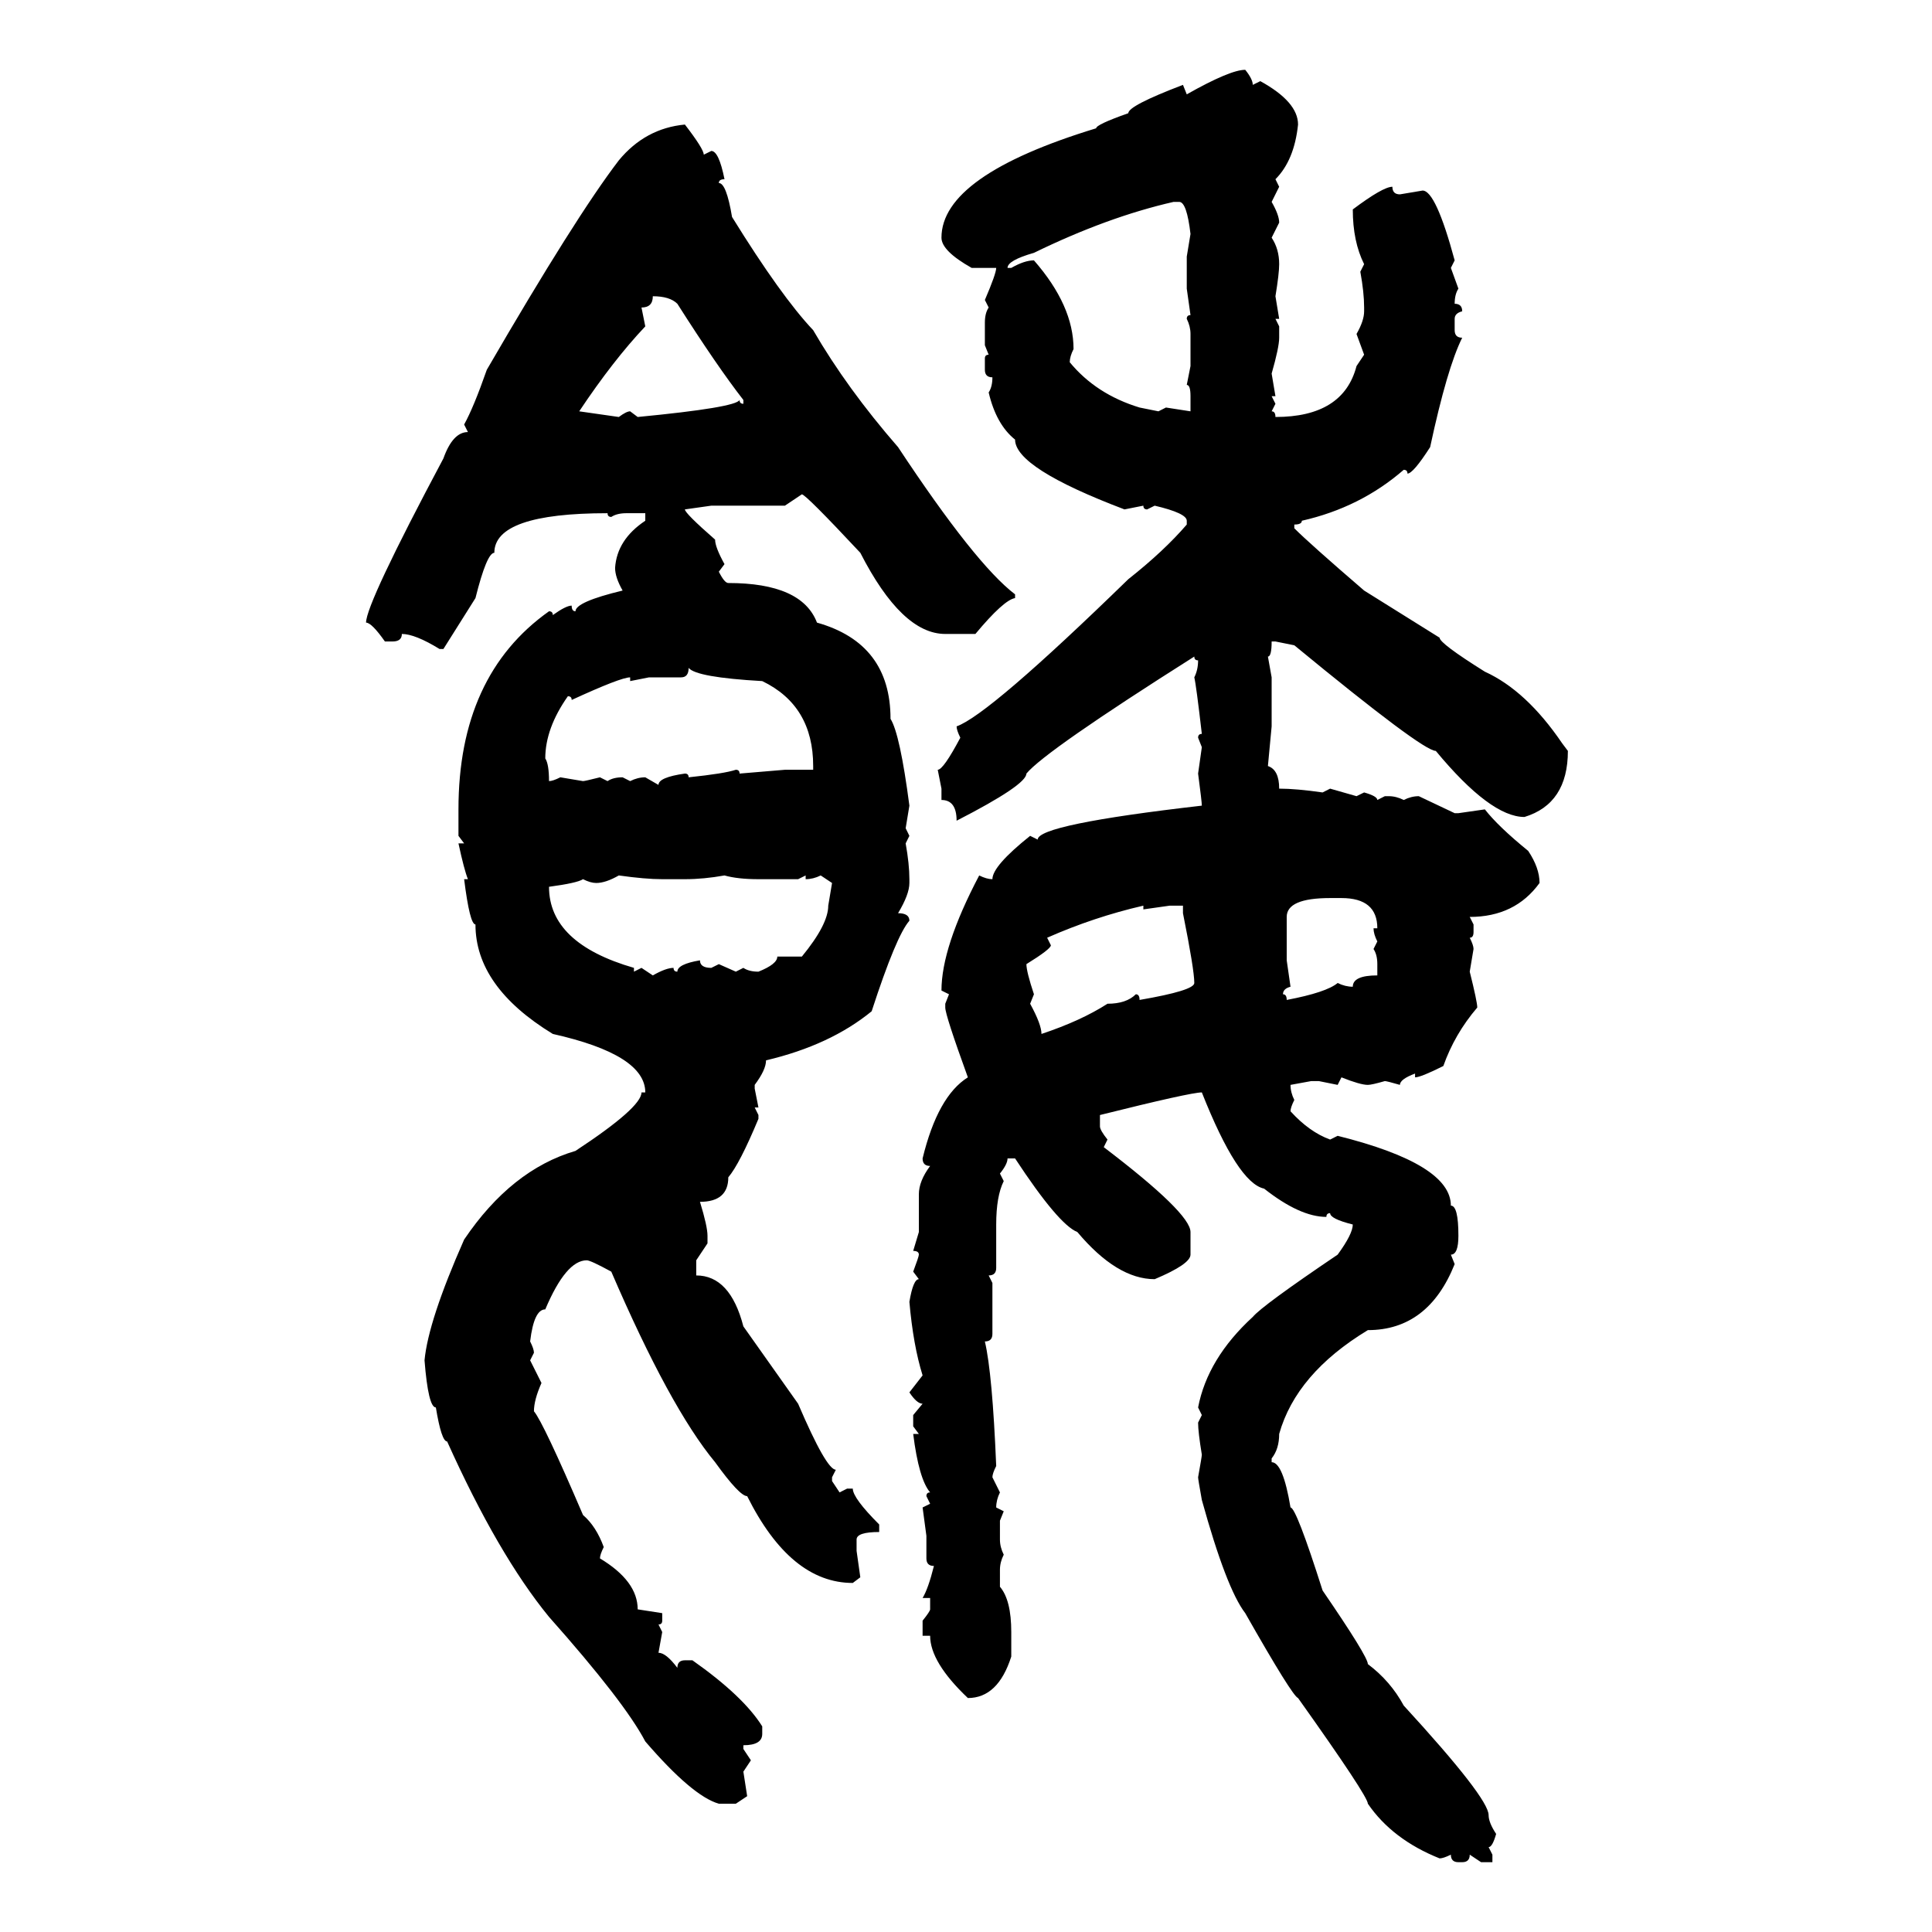 <svg xmlns="http://www.w3.org/2000/svg" xmlns:xlink="http://www.w3.org/1999/xlink" width="300" height="300"><path d="M193.36 10.84L193.36 10.84Q194.53 12.30 194.53 13.18L194.53 13.18L195.70 12.60Q201.56 15.82 201.56 19.34L201.56 19.34Q200.98 24.90 198.05 27.83L198.05 27.83L198.63 29.00L197.46 31.35Q198.63 33.40 198.63 34.57L198.63 34.57L197.46 36.91Q198.63 38.67 198.63 41.02L198.63 41.02Q198.63 42.48 198.05 46.00L198.05 46.00L198.63 49.51L198.05 49.51L198.63 50.68L198.63 52.44Q198.63 53.91 197.46 58.01L197.46 58.01L198.05 61.52L197.46 61.52L198.05 62.70L197.46 63.87Q198.05 63.87 198.05 64.75L198.05 64.75Q208.59 64.75 210.64 56.84L210.64 56.84L211.82 55.08L210.64 51.86Q211.82 49.80 211.82 48.34L211.82 48.34L211.82 47.75Q211.82 45.41 211.23 42.19L211.23 42.19L211.82 41.02Q210.06 37.50 210.06 32.52L210.06 32.52Q214.75 29.00 216.21 29.00L216.21 29.00Q216.21 30.18 217.38 30.18L217.38 30.18L220.90 29.59Q222.95 29.59 225.88 40.43L225.88 40.43L225.29 41.60L226.46 44.82Q225.88 45.70 225.88 47.17L225.88 47.17Q227.05 47.17 227.05 48.34L227.05 48.34Q225.88 48.63 225.88 49.51L225.88 49.51L225.88 51.27Q225.88 52.44 227.05 52.44L227.05 52.44Q224.71 57.13 222.07 69.43L222.07 69.43Q219.43 73.54 218.55 73.54L218.55 73.54Q218.55 72.95 217.97 72.95L217.97 72.95Q211.23 78.81 202.15 80.86L202.15 80.86Q202.15 81.45 200.98 81.45L200.98 81.45L200.98 82.03Q203.32 84.38 211.82 91.70L211.82 91.70L223.54 99.02Q223.54 99.90 230.57 104.30L230.57 104.30Q237.01 107.23 242.58 115.43L242.58 115.43L243.46 116.60Q243.46 124.80 236.72 126.86L236.72 126.86Q231.45 126.86 222.95 116.60L222.95 116.60Q220.90 116.60 200.98 100.20L200.98 100.20L198.05 99.61L197.46 99.61Q197.46 101.95 196.88 101.95L196.88 101.95L197.46 105.18L197.46 112.79L196.88 118.95Q198.63 119.53 198.63 122.46L198.63 122.46Q201.27 122.46 205.37 123.05L205.37 123.05L206.54 122.46L210.64 123.63L211.82 123.05Q213.87 123.63 213.87 124.22L213.87 124.22L215.04 123.63L215.63 123.63Q216.80 123.63 217.97 124.22L217.97 124.22Q219.14 123.63 220.31 123.63L220.31 123.63L225.88 126.27L226.46 126.27L230.57 125.68Q232.62 128.32 237.30 132.13L237.30 132.13Q239.06 134.77 239.06 137.11L239.06 137.11Q235.25 142.38 228.22 142.38L228.22 142.38L228.81 143.55L228.81 144.73Q228.81 145.61 228.22 145.61L228.22 145.61Q228.81 146.78 228.81 147.36L228.81 147.36L228.22 150.88Q229.39 155.57 229.39 156.45L229.39 156.45Q225.88 160.55 224.12 165.53L224.12 165.53Q220.61 167.29 219.73 167.29L219.73 167.29L219.73 166.70Q217.38 167.58 217.38 168.46L217.38 168.46Q215.33 167.87 215.04 167.87L215.04 167.87Q212.99 168.46 212.40 168.46L212.40 168.46Q211.23 168.46 208.30 167.29L208.30 167.29L207.71 168.46L204.79 167.87L203.61 167.87L200.39 168.46Q200.39 169.63 200.98 170.80L200.98 170.80Q200.39 171.97 200.39 172.56L200.39 172.56Q203.32 175.78 206.54 176.95L206.54 176.95L207.71 176.37Q225.29 180.76 225.29 187.21L225.29 187.21Q226.46 187.21 226.46 191.89L226.46 191.89Q226.46 194.82 225.29 194.82L225.29 194.82L225.88 196.29Q221.78 206.54 212.40 206.54L212.40 206.54Q201.27 213.28 198.63 222.66L198.63 222.66Q198.63 225 197.46 226.46L197.46 226.46L197.46 227.05Q199.22 227.05 200.39 234.08L200.39 234.08Q201.27 234.08 205.37 246.97L205.37 246.97Q212.40 257.23 212.40 258.40L212.40 258.40Q215.92 261.04 217.97 264.84L217.97 264.84Q231.15 279.20 231.15 281.84L231.15 281.84Q231.15 283.01 232.32 284.77L232.32 284.77Q231.74 286.82 231.15 286.82L231.15 286.82L231.74 287.99L231.74 289.16L229.98 289.16L228.22 287.99Q228.22 289.16 227.05 289.16L227.05 289.16L226.46 289.16Q225.29 289.16 225.29 287.99L225.29 287.99Q224.12 288.57 223.54 288.57L223.54 288.57Q216.21 285.64 212.40 280.08L212.40 280.08Q212.40 278.91 201.56 263.67L201.56 263.67Q200.68 263.38 193.36 250.49L193.36 250.49Q190.43 246.68 186.62 232.91L186.62 232.91Q186.04 229.69 186.04 229.39L186.04 229.39Q186.62 226.17 186.62 225.88L186.62 225.88Q186.04 222.36 186.04 220.90L186.04 220.90L186.62 219.73L186.04 218.55Q187.50 210.94 194.53 204.49L194.53 204.49Q196.00 202.73 207.71 194.82L207.71 194.82Q210.06 191.60 210.06 190.14L210.06 190.14Q206.54 189.26 206.54 188.38L206.54 188.38Q205.96 188.38 205.96 188.96L205.96 188.96Q201.86 188.96 196.29 184.57L196.29 184.57Q192.19 183.69 186.62 169.63L186.62 169.63Q184.86 169.63 170.80 173.14L170.80 173.14L170.80 174.90Q170.80 175.49 171.97 176.95L171.97 176.95L171.39 178.13Q184.86 188.38 184.86 191.31L184.86 191.31L184.86 194.82Q184.86 196.29 179.30 198.63L179.30 198.63Q173.44 198.63 167.29 191.31L167.29 191.31Q164.36 190.14 157.62 179.88L157.62 179.88L156.45 179.88Q156.45 180.76 155.27 182.23L155.27 182.23L155.86 183.40Q154.69 185.74 154.69 190.14L154.69 190.14L154.69 196.88Q154.69 198.05 153.52 198.05L153.52 198.05L154.10 199.22L154.10 207.13Q154.10 208.30 152.93 208.30L152.93 208.30Q154.10 213.28 154.69 227.64L154.69 227.64Q154.10 228.81 154.10 229.39L154.10 229.39L155.27 231.74Q154.69 232.91 154.69 234.08L154.69 234.08L155.86 234.67L155.27 236.13L155.27 239.06Q155.27 240.23 155.86 241.41L155.86 241.41Q155.27 242.58 155.27 243.75L155.27 243.75L155.27 246.39Q157.03 248.44 157.03 253.42L157.03 253.42L157.03 257.23Q154.98 263.67 150.29 263.67L150.29 263.67Q144.43 258.11 144.43 254.00L144.43 254.00L143.26 254.00L143.26 251.66Q144.43 250.20 144.43 249.90L144.43 249.90L144.43 248.14L143.26 248.14Q144.14 246.68 145.02 243.16L145.02 243.16Q143.85 243.16 143.85 241.99L143.85 241.99L143.85 238.48L143.26 234.08L144.43 233.50L143.85 232.32Q143.85 231.74 144.43 231.74L144.43 231.74Q142.68 229.69 141.80 222.66L141.80 222.66L142.68 222.66L141.80 221.48L141.80 219.73L143.26 217.97Q142.38 217.97 141.21 216.21L141.21 216.21L143.26 213.57Q141.80 208.89 141.21 202.15L141.21 202.15Q141.80 198.63 142.68 198.63L142.68 198.63L141.80 197.46Q142.68 195.12 142.68 194.82L142.68 194.82Q142.68 194.24 141.80 194.24L141.80 194.24L142.68 191.31L142.68 185.45Q142.68 183.40 144.43 181.05L144.43 181.05Q143.26 181.05 143.26 179.88L143.26 179.88Q145.61 170.21 150.29 167.29L150.29 167.29Q146.78 157.62 146.78 156.45L146.78 156.45L146.78 155.86L147.36 154.39L146.19 153.81Q146.19 147.07 152.05 135.94L152.05 135.94Q153.22 136.52 154.10 136.52L154.10 136.52Q154.10 134.47 159.96 129.79L159.96 129.79L161.13 130.37Q161.13 128.03 186.62 125.10L186.62 125.10Q186.62 124.51 186.04 120.12L186.04 120.12L186.62 116.02L186.04 114.55Q186.04 113.96 186.62 113.96L186.62 113.96Q185.74 106.35 185.45 105.18L185.45 105.18Q186.04 104.00 186.04 102.54L186.04 102.54Q185.45 102.54 185.45 101.95L185.45 101.95Q162.30 116.60 159.38 120.12L159.38 120.12Q159.38 121.88 148.54 127.44L148.54 127.44Q148.54 124.22 146.19 124.22L146.19 124.22L146.19 122.46L145.61 119.53Q146.48 119.53 149.12 114.55L149.12 114.55Q148.54 113.38 148.54 112.79L148.54 112.79Q153.52 111.04 175.20 89.94L175.20 89.94Q180.76 85.55 184.28 81.45L184.28 81.45L184.28 80.86Q184.28 79.69 179.30 78.52L179.30 78.52L178.13 79.10Q177.54 79.10 177.54 78.52L177.54 78.52L174.61 79.10Q157.62 72.66 157.62 68.26L157.62 68.26Q154.69 65.92 153.52 60.94L153.52 60.94Q154.10 60.06 154.10 58.59L154.10 58.59Q152.93 58.59 152.93 57.42L152.93 57.42L152.93 55.66Q152.93 55.08 153.52 55.08L153.52 55.08L152.93 53.61L152.93 50.10Q152.93 48.63 153.52 47.75L153.52 47.75L152.93 46.58Q154.69 42.48 154.69 41.60L154.69 41.60L150.88 41.60Q146.19 38.96 146.19 36.91L146.19 36.91Q146.19 27.25 170.21 19.92L170.21 19.92Q170.21 19.34 175.20 17.58L175.20 17.58Q175.20 16.41 183.69 13.18L183.69 13.18L184.28 14.65Q191.02 10.84 193.36 10.84ZM106.35 19.34L106.35 19.34Q109.28 23.14 109.28 24.02L109.28 24.02L110.45 23.44Q111.62 23.44 112.50 27.83L112.50 27.83Q111.62 27.83 111.62 28.42L111.62 28.42Q112.79 28.42 113.67 33.69L113.67 33.69Q121.29 46.00 126.27 51.27L126.27 51.27Q131.54 60.35 139.45 69.43L139.45 69.43Q151.46 87.60 157.62 92.29L157.62 92.29L157.62 92.87Q155.86 93.16 151.46 98.44L151.46 98.44L146.78 98.44Q140.04 98.44 133.59 85.84L133.59 85.84Q125.10 76.76 124.51 76.76L124.51 76.76L121.88 78.52L110.45 78.52L106.35 79.10Q106.35 79.69 111.04 83.79L111.04 83.79Q111.04 84.96 112.50 87.60L112.50 87.60L111.62 88.77Q112.50 90.53 113.09 90.53L113.09 90.53Q124.51 90.53 126.86 96.68L126.86 96.68Q138.28 99.90 138.28 111.62L138.28 111.62Q139.75 113.96 141.21 125.10L141.21 125.10L140.63 128.61L141.21 129.79L140.63 130.96Q141.21 134.18 141.21 136.52L141.21 136.52L141.21 137.11Q141.21 138.87 139.45 141.80L139.45 141.80Q141.21 141.80 141.21 142.97L141.21 142.97Q139.16 145.31 135.35 157.03L135.35 157.03Q128.91 162.30 118.95 164.65L118.95 164.65Q118.95 166.11 117.19 168.46L117.19 168.46L117.19 169.04L117.77 171.97L117.19 171.97L117.77 173.14L117.77 173.73Q114.84 180.76 113.09 182.81L113.09 182.81Q113.09 186.62 108.69 186.62L108.69 186.62Q109.86 190.43 109.86 191.89L109.86 191.89L109.86 193.07L108.11 195.70L108.11 198.05Q113.38 198.05 115.43 205.96L115.43 205.96L123.93 217.97Q128.32 228.22 129.79 228.22L129.79 228.22L129.20 229.39L129.20 229.98L130.37 231.74L131.54 231.15L132.42 231.15Q132.42 232.62 136.52 236.72L136.52 236.72L136.52 237.89Q133.01 237.89 133.01 239.06L133.01 239.06L133.01 240.82L133.59 244.92L132.42 245.80Q122.75 245.80 116.02 232.32L116.02 232.32Q114.84 232.32 111.04 227.05L111.04 227.05Q104.00 218.55 94.92 197.46L94.92 197.46Q91.70 195.70 91.11 195.70L91.11 195.70Q87.89 195.70 84.67 203.32L84.67 203.32Q82.91 203.32 82.32 208.30L82.32 208.30Q82.91 209.47 82.91 210.06L82.91 210.06L82.32 211.23L84.08 214.75Q82.91 217.38 82.91 219.14L82.91 219.14Q84.38 220.90 90.53 235.25L90.53 235.25Q92.58 237.01 93.75 240.23L93.75 240.23Q93.16 241.41 93.16 241.99L93.16 241.99Q99.02 245.51 99.02 249.90L99.02 249.90L102.83 250.49L102.83 251.66Q102.83 252.25 102.25 252.25L102.25 252.25L102.83 253.42L102.25 256.64Q103.42 256.64 105.18 258.98L105.18 258.98Q105.18 257.81 106.35 257.81L106.35 257.81L107.52 257.81Q115.43 263.38 118.36 268.07L118.36 268.07L118.36 269.24Q118.36 271.00 115.43 271.00L115.43 271.00L115.43 271.58L116.60 273.34L115.43 275.10L116.02 278.91L114.26 280.08L111.62 280.08Q107.52 278.91 100.20 270.41L100.20 270.41Q96.97 264.26 85.25 251.07L85.25 251.07Q77.34 241.41 69.43 223.83L69.43 223.83Q68.55 223.83 67.68 218.55L67.68 218.55Q66.50 218.55 65.92 211.23L65.92 211.23Q66.50 205.08 72.07 192.48L72.07 192.48Q79.39 181.64 89.36 178.71L89.36 178.71Q99.61 171.97 99.61 169.63L99.61 169.63L100.20 169.63Q100.20 163.77 85.84 160.55L85.84 160.55Q73.83 153.22 73.83 143.55L73.83 143.55Q72.95 143.55 72.07 136.52L72.07 136.52L72.66 136.52Q72.07 135.06 71.19 130.96L71.19 130.96L72.07 130.96L71.19 129.79L71.19 125.68Q71.19 104.88 85.25 94.92L85.25 94.92Q85.84 94.92 85.84 95.51L85.84 95.51Q87.89 94.04 88.77 94.04L88.77 94.04Q88.77 94.92 89.36 94.92L89.36 94.92Q89.36 93.46 96.68 91.70L96.68 91.70Q95.51 89.65 95.51 88.18L95.51 88.18Q95.80 83.79 100.20 80.86L100.20 80.86L100.20 79.69L97.27 79.69Q95.80 79.69 94.92 80.27L94.92 80.27Q94.34 80.27 94.34 79.69L94.34 79.69Q76.76 79.69 76.76 85.84L76.76 85.84Q75.59 85.84 73.83 92.87L73.83 92.87L68.85 100.78L68.26 100.78Q64.45 98.44 62.40 98.44L62.40 98.44Q62.40 99.61 60.94 99.61L60.94 99.61L59.77 99.61Q57.71 96.68 56.84 96.68L56.84 96.68Q56.84 93.75 68.85 71.19L68.85 71.19Q70.31 67.09 72.66 67.09L72.66 67.09L72.07 65.92Q73.54 63.28 75.59 57.42L75.59 57.42Q89.36 33.69 96.09 24.90L96.09 24.90Q100.20 19.92 106.35 19.34ZM156.45 41.60L156.45 41.60L157.03 41.60Q159.08 40.43 160.55 40.43L160.55 40.43Q166.70 47.46 166.70 54.20L166.70 54.20Q166.11 55.37 166.11 56.25L166.11 56.25Q170.21 61.23 176.95 63.28L176.95 63.28L179.88 63.87L181.05 63.28L184.86 63.87L184.86 61.52Q184.86 59.77 184.28 59.77L184.28 59.77L184.86 56.84L184.86 51.86Q184.86 50.68 184.28 49.51L184.28 49.51Q184.28 48.93 184.86 48.93L184.86 48.93L184.28 44.82L184.28 39.84L184.86 36.33Q184.28 31.35 183.11 31.35L183.11 31.35L182.23 31.35Q171.97 33.69 160.55 39.26L160.55 39.26Q156.45 40.43 156.45 41.60ZM101.37 46.00L101.37 46.00Q101.37 47.75 99.61 47.75L99.61 47.75L100.20 50.68Q95.21 55.96 89.94 63.87L89.94 63.87L96.09 64.75Q97.27 63.87 97.85 63.87L97.85 63.87L99.02 64.75Q114.26 63.28 114.84 62.11L114.84 62.11Q114.84 62.70 115.43 62.70L115.43 62.70L115.43 62.11Q111.33 56.84 105.18 47.17L105.18 47.17Q104.00 46.00 101.37 46.00ZM106.93 103.71L106.93 103.71Q106.93 105.18 105.76 105.18L105.76 105.18L100.78 105.18L97.85 105.76L97.85 105.18Q96.39 105.18 88.77 108.69L88.77 108.69Q88.77 108.11 88.18 108.11L88.18 108.11Q84.67 113.09 84.67 117.77L84.67 117.77Q85.25 118.65 85.25 121.29L85.25 121.29Q85.84 121.29 87.01 120.70L87.01 120.70L90.53 121.29Q90.82 121.29 93.16 120.70L93.16 120.70L94.34 121.29Q95.21 120.70 96.68 120.70L96.68 120.70L97.85 121.29Q99.02 120.70 100.20 120.70L100.20 120.70L102.25 121.88Q102.25 120.70 106.35 120.12L106.35 120.12Q106.93 120.12 106.93 120.70L106.93 120.70Q112.50 120.12 114.26 119.53L114.26 119.53Q114.84 119.53 114.84 120.12L114.84 120.12L121.88 119.53L126.27 119.53L126.27 118.95Q126.27 109.57 118.36 105.76L118.36 105.76Q108.11 105.18 106.93 103.71ZM92.58 137.11L92.58 137.11Q91.70 137.11 90.53 136.52L90.53 136.52Q89.65 137.11 85.25 137.70L85.25 137.70Q85.25 146.48 98.44 150.29L98.44 150.29L98.44 150.88L99.61 150.29L101.37 151.46Q103.42 150.29 104.59 150.29L104.59 150.29Q104.59 150.88 105.18 150.88L105.18 150.88Q105.18 149.71 108.69 149.12L108.69 149.12Q108.69 150.29 110.45 150.29L110.45 150.29L111.62 149.71L114.26 150.88L115.43 150.29Q116.31 150.88 117.77 150.88L117.77 150.88Q120.70 149.71 120.70 148.54L120.70 148.54L124.51 148.54Q128.61 143.55 128.61 140.63L128.61 140.63L129.20 137.11L127.44 135.94Q126.27 136.52 125.10 136.52L125.10 136.52L125.10 135.94L123.93 136.52L117.77 136.52Q114.55 136.52 112.50 135.94L112.50 135.94Q109.28 136.52 106.35 136.52L106.35 136.52L102.83 136.52Q100.20 136.52 96.09 135.94L96.09 135.94Q94.04 137.11 92.58 137.11ZM199.80 142.38L199.80 149.12L200.39 153.22Q199.22 153.52 199.22 154.39L199.22 154.39Q199.80 154.39 199.80 155.27L199.80 155.27Q205.96 154.10 207.71 152.64L207.71 152.64Q208.89 153.22 210.06 153.22L210.06 153.22Q210.06 151.46 213.87 151.46L213.87 151.46L213.87 149.71Q213.87 148.24 213.28 147.36L213.28 147.36L213.87 146.19Q213.28 145.02 213.28 144.14L213.28 144.14L213.87 144.14Q213.87 139.45 208.30 139.45L208.30 139.45L206.54 139.45Q199.80 139.45 199.80 142.38L199.80 142.38ZM162.60 145.61L162.60 145.61L163.18 146.78Q163.18 147.36 159.38 149.71L159.38 149.71Q159.38 150.88 160.55 154.39L160.55 154.39L159.96 155.86Q161.72 159.08 161.72 160.55L161.72 160.55Q167.87 158.50 171.97 155.86L171.97 155.86Q174.90 155.86 176.37 154.39L176.37 154.39Q176.95 154.39 176.95 155.27L176.95 155.27Q185.45 153.81 185.45 152.64L185.45 152.64Q185.45 150.59 183.69 141.80L183.69 141.80L183.69 140.63L181.64 140.63L177.54 141.21L177.54 140.63Q169.92 142.38 162.60 145.61Z"/></svg>